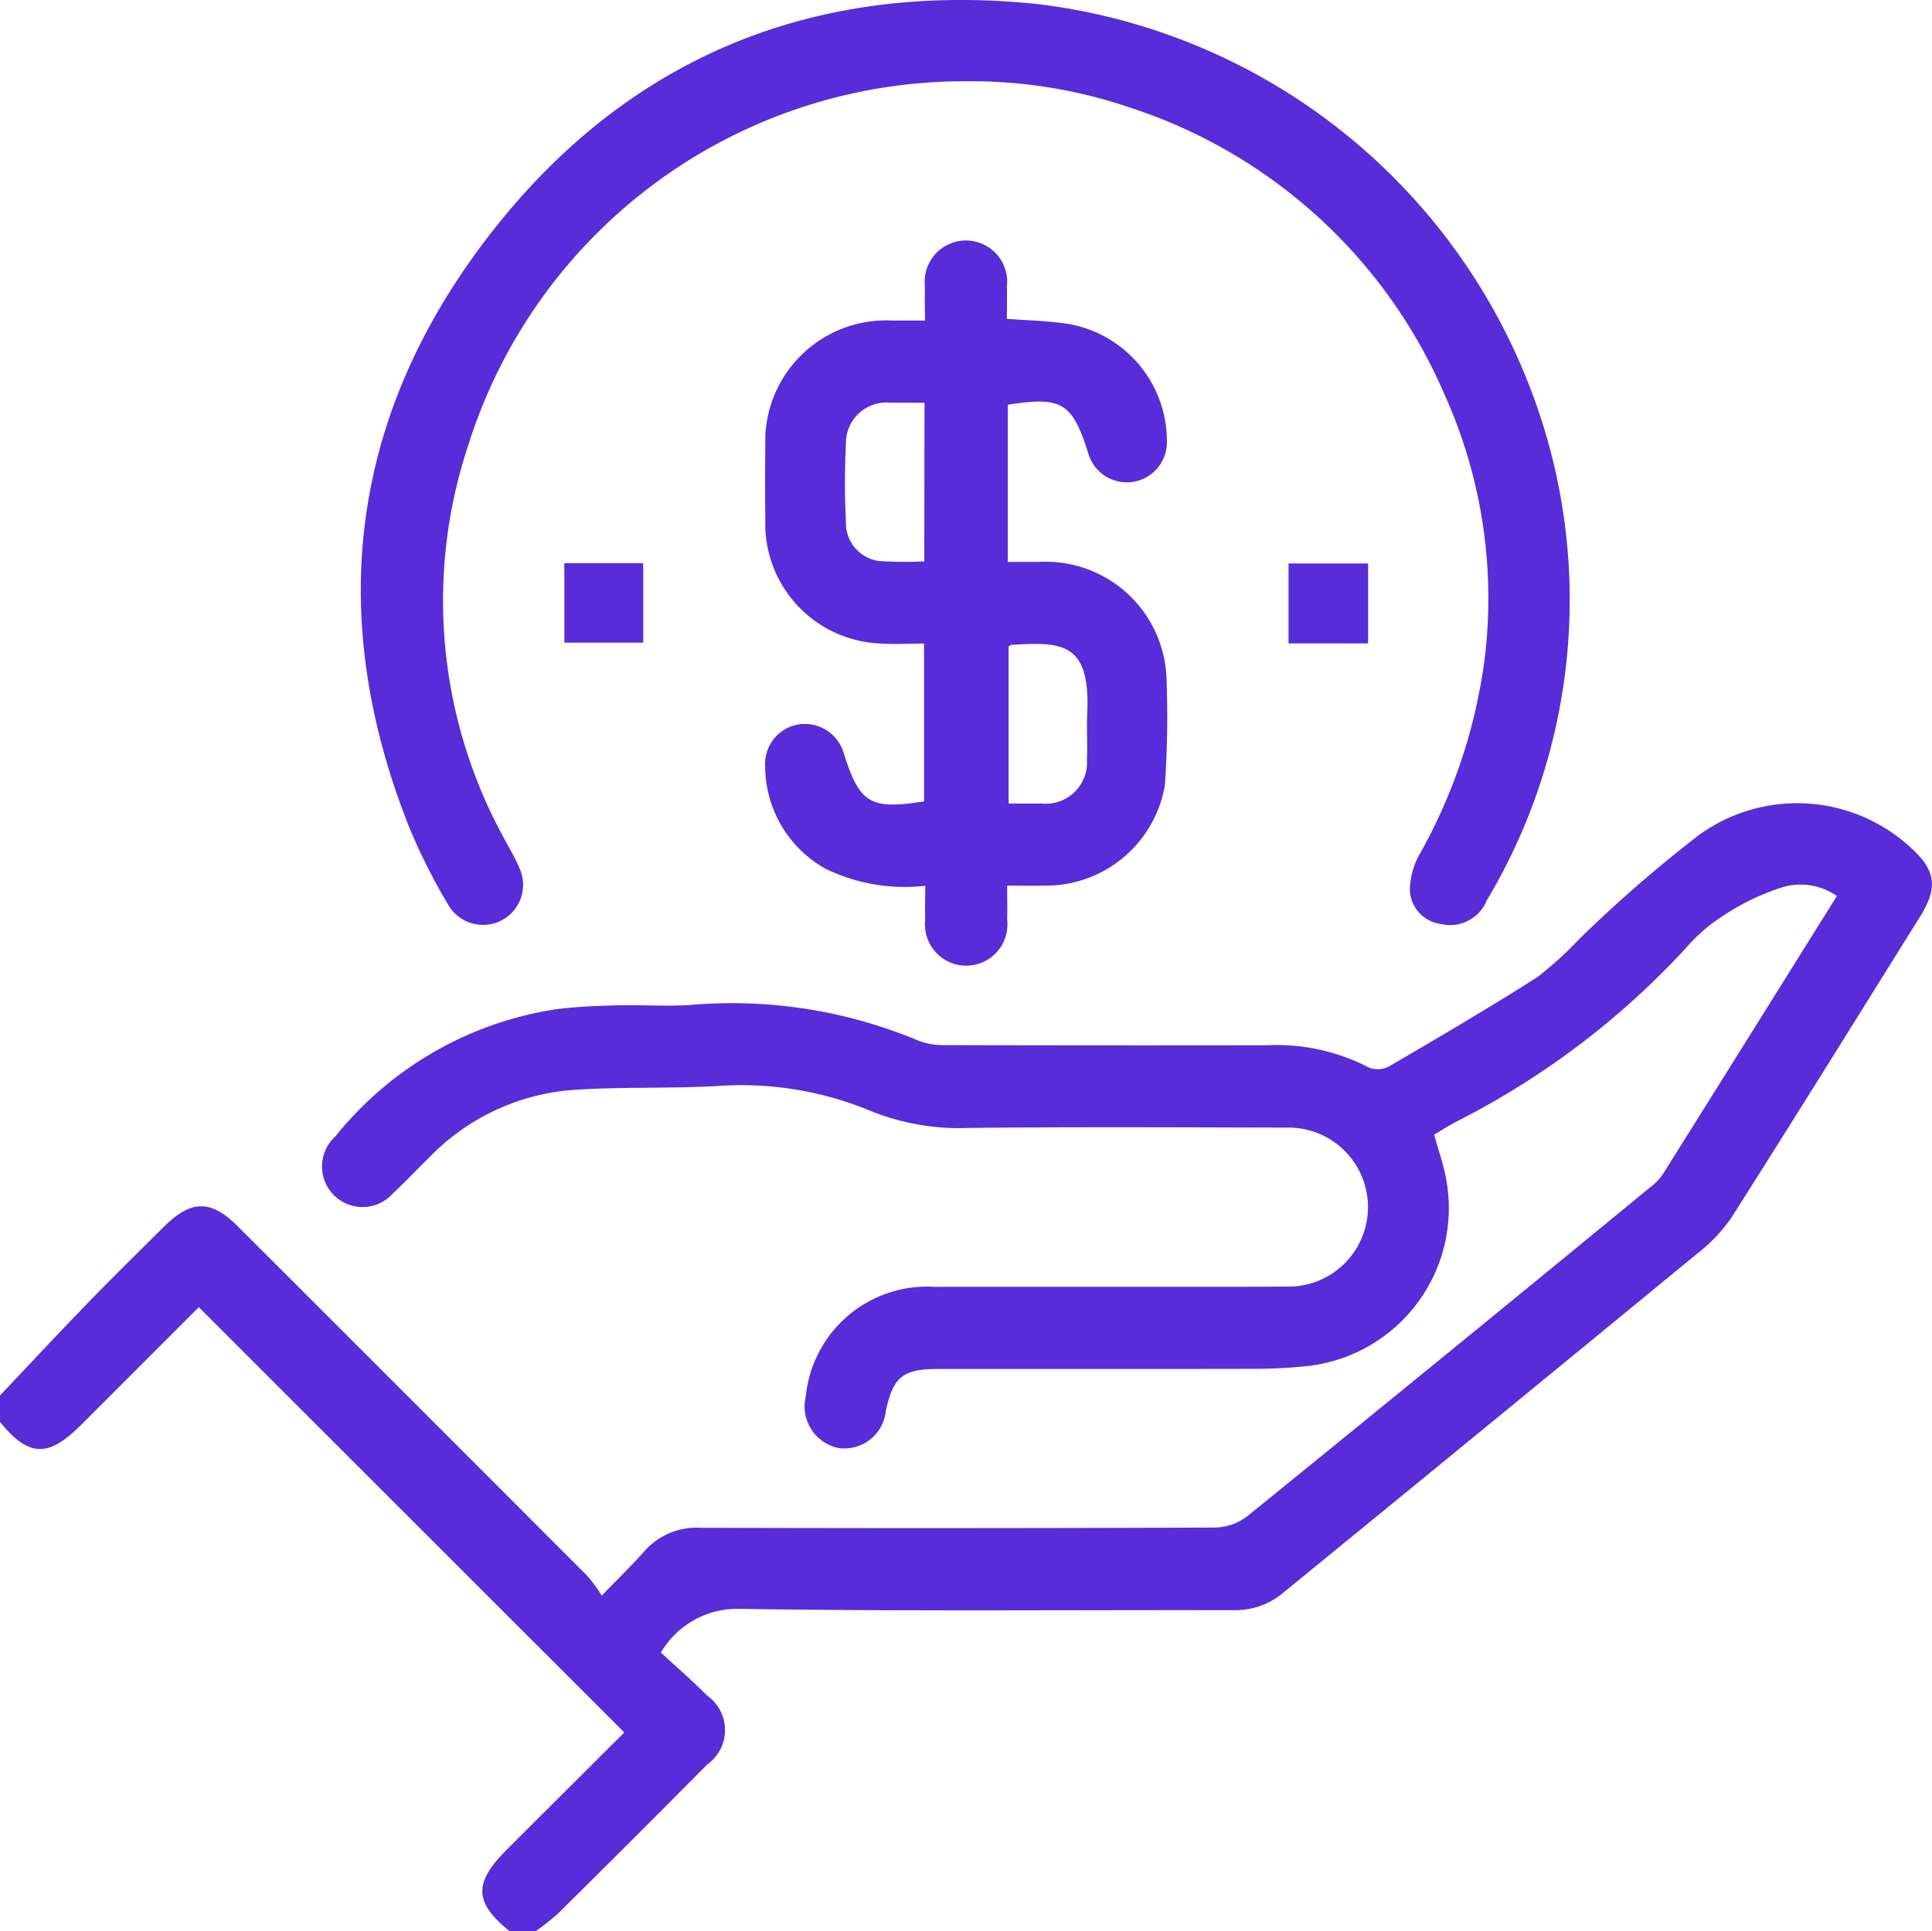 <svg id="Group_689" data-name="Group 689" xmlns="http://www.w3.org/2000/svg" xmlns:xlink="http://www.w3.org/1999/xlink" width="75.511" height="75.489" viewBox="0 0 75.511 75.489">
  <defs>
    <clipPath id="clip-path">
      <rect id="Rectangle_538" data-name="Rectangle 538" width="75.511" height="75.489" fill="#582cd8"/>
    </clipPath>
  </defs>
  <g id="Group_688" data-name="Group 688" clip-path="url(#clip-path)">
    <path id="Path_7290" data-name="Path 7290" d="M0,235.618c1.145-1.209,2.28-2.428,3.439-3.624.975-1.006,1.976-1.987,2.97-2.974,1.068-1.06,1.838-1.065,2.9,0q6.835,6.826,13.659,13.663a6.665,6.665,0,0,1,.551.756c.644-.667,1.172-1.174,1.654-1.721a2.727,2.727,0,0,1,2.216-.929q10.066.03,20.132-.009a2.135,2.135,0,0,0,1.238-.45q7.871-6.385,15.7-12.819a2.316,2.316,0,0,0,.515-.517c2.271-3.616,4.531-7.239,6.82-10.9a2.479,2.479,0,0,0-2.309-.281,9.063,9.063,0,0,0-2.151,1.063,6.476,6.476,0,0,0-1.442,1.254,31.6,31.6,0,0,1-9.059,6.828c-.256.143-.5.3-.781.466.161.58.357,1.129.463,1.7a6.21,6.21,0,0,1-5.389,7.34,19.482,19.482,0,0,1-2.2.112c-4.08.01-8.161,0-12.241.005-1.4,0-1.774.3-2.064,1.649a1.628,1.628,0,0,1-1.877,1.437,1.665,1.665,0,0,1-1.249-2.023,4.762,4.762,0,0,1,5.041-4.272c4.6-.011,9.193.011,13.79-.01a3.108,3.108,0,1,0-.039-6.215c-4.13-.01-8.26-.032-12.389.012a9.268,9.268,0,0,1-3.81-.639,13.154,13.154,0,0,0-6.027-1c-1.911.11-3.834.022-5.742.16a8.72,8.72,0,0,0-5.537,2.627c-.475.463-.928.95-1.414,1.4a1.585,1.585,0,1,1-2.262-2.213,13.707,13.707,0,0,1,8.668-4.98c.778-.095,1.567-.127,2.351-.147.958-.025,1.921.05,2.875-.016a18.834,18.834,0,0,1,8.917,1.406,2.8,2.8,0,0,0,1.076.165q6.268.016,12.536.006a7.819,7.819,0,0,1,3.975.871.942.942,0,0,0,.789-.047c1.949-1.139,3.9-2.281,5.8-3.492a14.113,14.113,0,0,0,1.628-1.48,52.253,52.253,0,0,1,4.715-4.094,6.545,6.545,0,0,1,8.126.41c1.074.928,1.229,1.606.485,2.8-2.456,3.935-4.9,7.876-7.391,11.792A6.361,6.361,0,0,1,66.3,230.1q-8.058,6.623-16.136,13.22a2.915,2.915,0,0,1-1.957.691c-6.416-.014-12.832.049-19.246-.052a3.477,3.477,0,0,0-3.132,1.707c.6.554,1.23,1.1,1.814,1.687a1.647,1.647,0,0,1,0,2.687q-2.906,2.933-5.842,5.837a9.229,9.229,0,0,1-.86.677H19.911c-1.384-1.128-1.408-1.88-.1-3.186l1.355-1.355L24.4,248.79,7.77,232.166c-1.495,1.5-3.039,3.042-4.584,4.587-1.306,1.305-2.057,1.281-3.186-.1v-1.032" transform="translate(0 -181.07)" fill="#582cd8"/>
    <path id="Path_7291" data-name="Path 7291" d="M119.05,3.177A20.323,20.323,0,0,0,99.674,17.359a19.261,19.261,0,0,0,1.412,15.457c.194.369.412.728.572,1.111a1.567,1.567,0,0,1-2.775,1.449,23.1,23.1,0,0,1-1.522-3.017c-3.435-8.61-2.2-16.647,3.588-23.753C106.307,2.03,113.489-.728,121.943.162A23.655,23.655,0,0,1,141.73,16.817a22.922,22.922,0,0,1-2.257,18.371,1.557,1.557,0,0,1-1.812.928,1.392,1.392,0,0,1-1.2-1.314,2.959,2.959,0,0,1,.4-1.444,21.082,21.082,0,0,0,2.507-7.481,19.369,19.369,0,0,0-1.566-10.489A20.166,20.166,0,0,0,125.555,4.216a19.247,19.247,0,0,0-6.5-1.039" transform="translate(-81.358 0)" fill="#582cd8"/>
    <path id="Path_7292" data-name="Path 7292" d="M208.646,89.008a7.076,7.076,0,0,1-3.9-.674,4.6,4.6,0,0,1-2.347-4,1.563,1.563,0,0,1,1.293-1.633,1.583,1.583,0,0,1,1.773,1.107c.627,1.984,1.034,2.233,3.144,1.9v-6.17c-.618,0-1.2.04-1.783-.007a4.681,4.681,0,0,1-4.42-4.5c-.01-1.2-.012-2.4,0-3.606a4.725,4.725,0,0,1,4.947-4.514c.391,0,.783,0,1.292,0,0-.463-.014-.893,0-1.323a1.612,1.612,0,1,1,3.2.006c.015.411,0,.824,0,1.251.819.063,1.576.078,2.32.186a4.646,4.646,0,0,1,3.934,4.547,1.568,1.568,0,0,1-3.072.525c-.622-1.984-1.032-2.235-3.143-1.9v6.144c.423,0,.809,0,1.2,0a4.726,4.726,0,0,1,5,4.531,38.926,38.926,0,0,1-.062,4.191A4.716,4.716,0,0,1,213.295,89c-.44.013-.881,0-1.439,0,0,.464.013.895,0,1.324a1.612,1.612,0,1,1-3.2-.006c-.016-.411,0-.823,0-1.313m-.03-18.879c-.464,0-.875-.006-1.285,0a1.59,1.59,0,0,0-1.785,1.624,28.992,28.992,0,0,0,0,3.013,1.5,1.5,0,0,0,1.3,1.55,15.944,15.944,0,0,0,1.762.013Zm3.289,9.519v6.146c.46,0,.873.006,1.285,0a1.613,1.613,0,0,0,1.775-1.714c.029-.587-.018-1.177.01-1.764.133-2.793-.925-2.854-2.959-2.724-.021,0-.041.021-.111.057" transform="translate(-172.493 -54.382)" fill="#582cd8"/>
    <rect id="Rectangle_536" data-name="Rectangle 536" width="3.082" height="3.108" transform="translate(22.057 22.013)" fill="#582cd8"/>
    <rect id="Rectangle_537" data-name="Rectangle 537" width="3.109" height="3.125" transform="translate(50.362 22.025)" fill="#582cd8"/>
  </g>
</svg>
